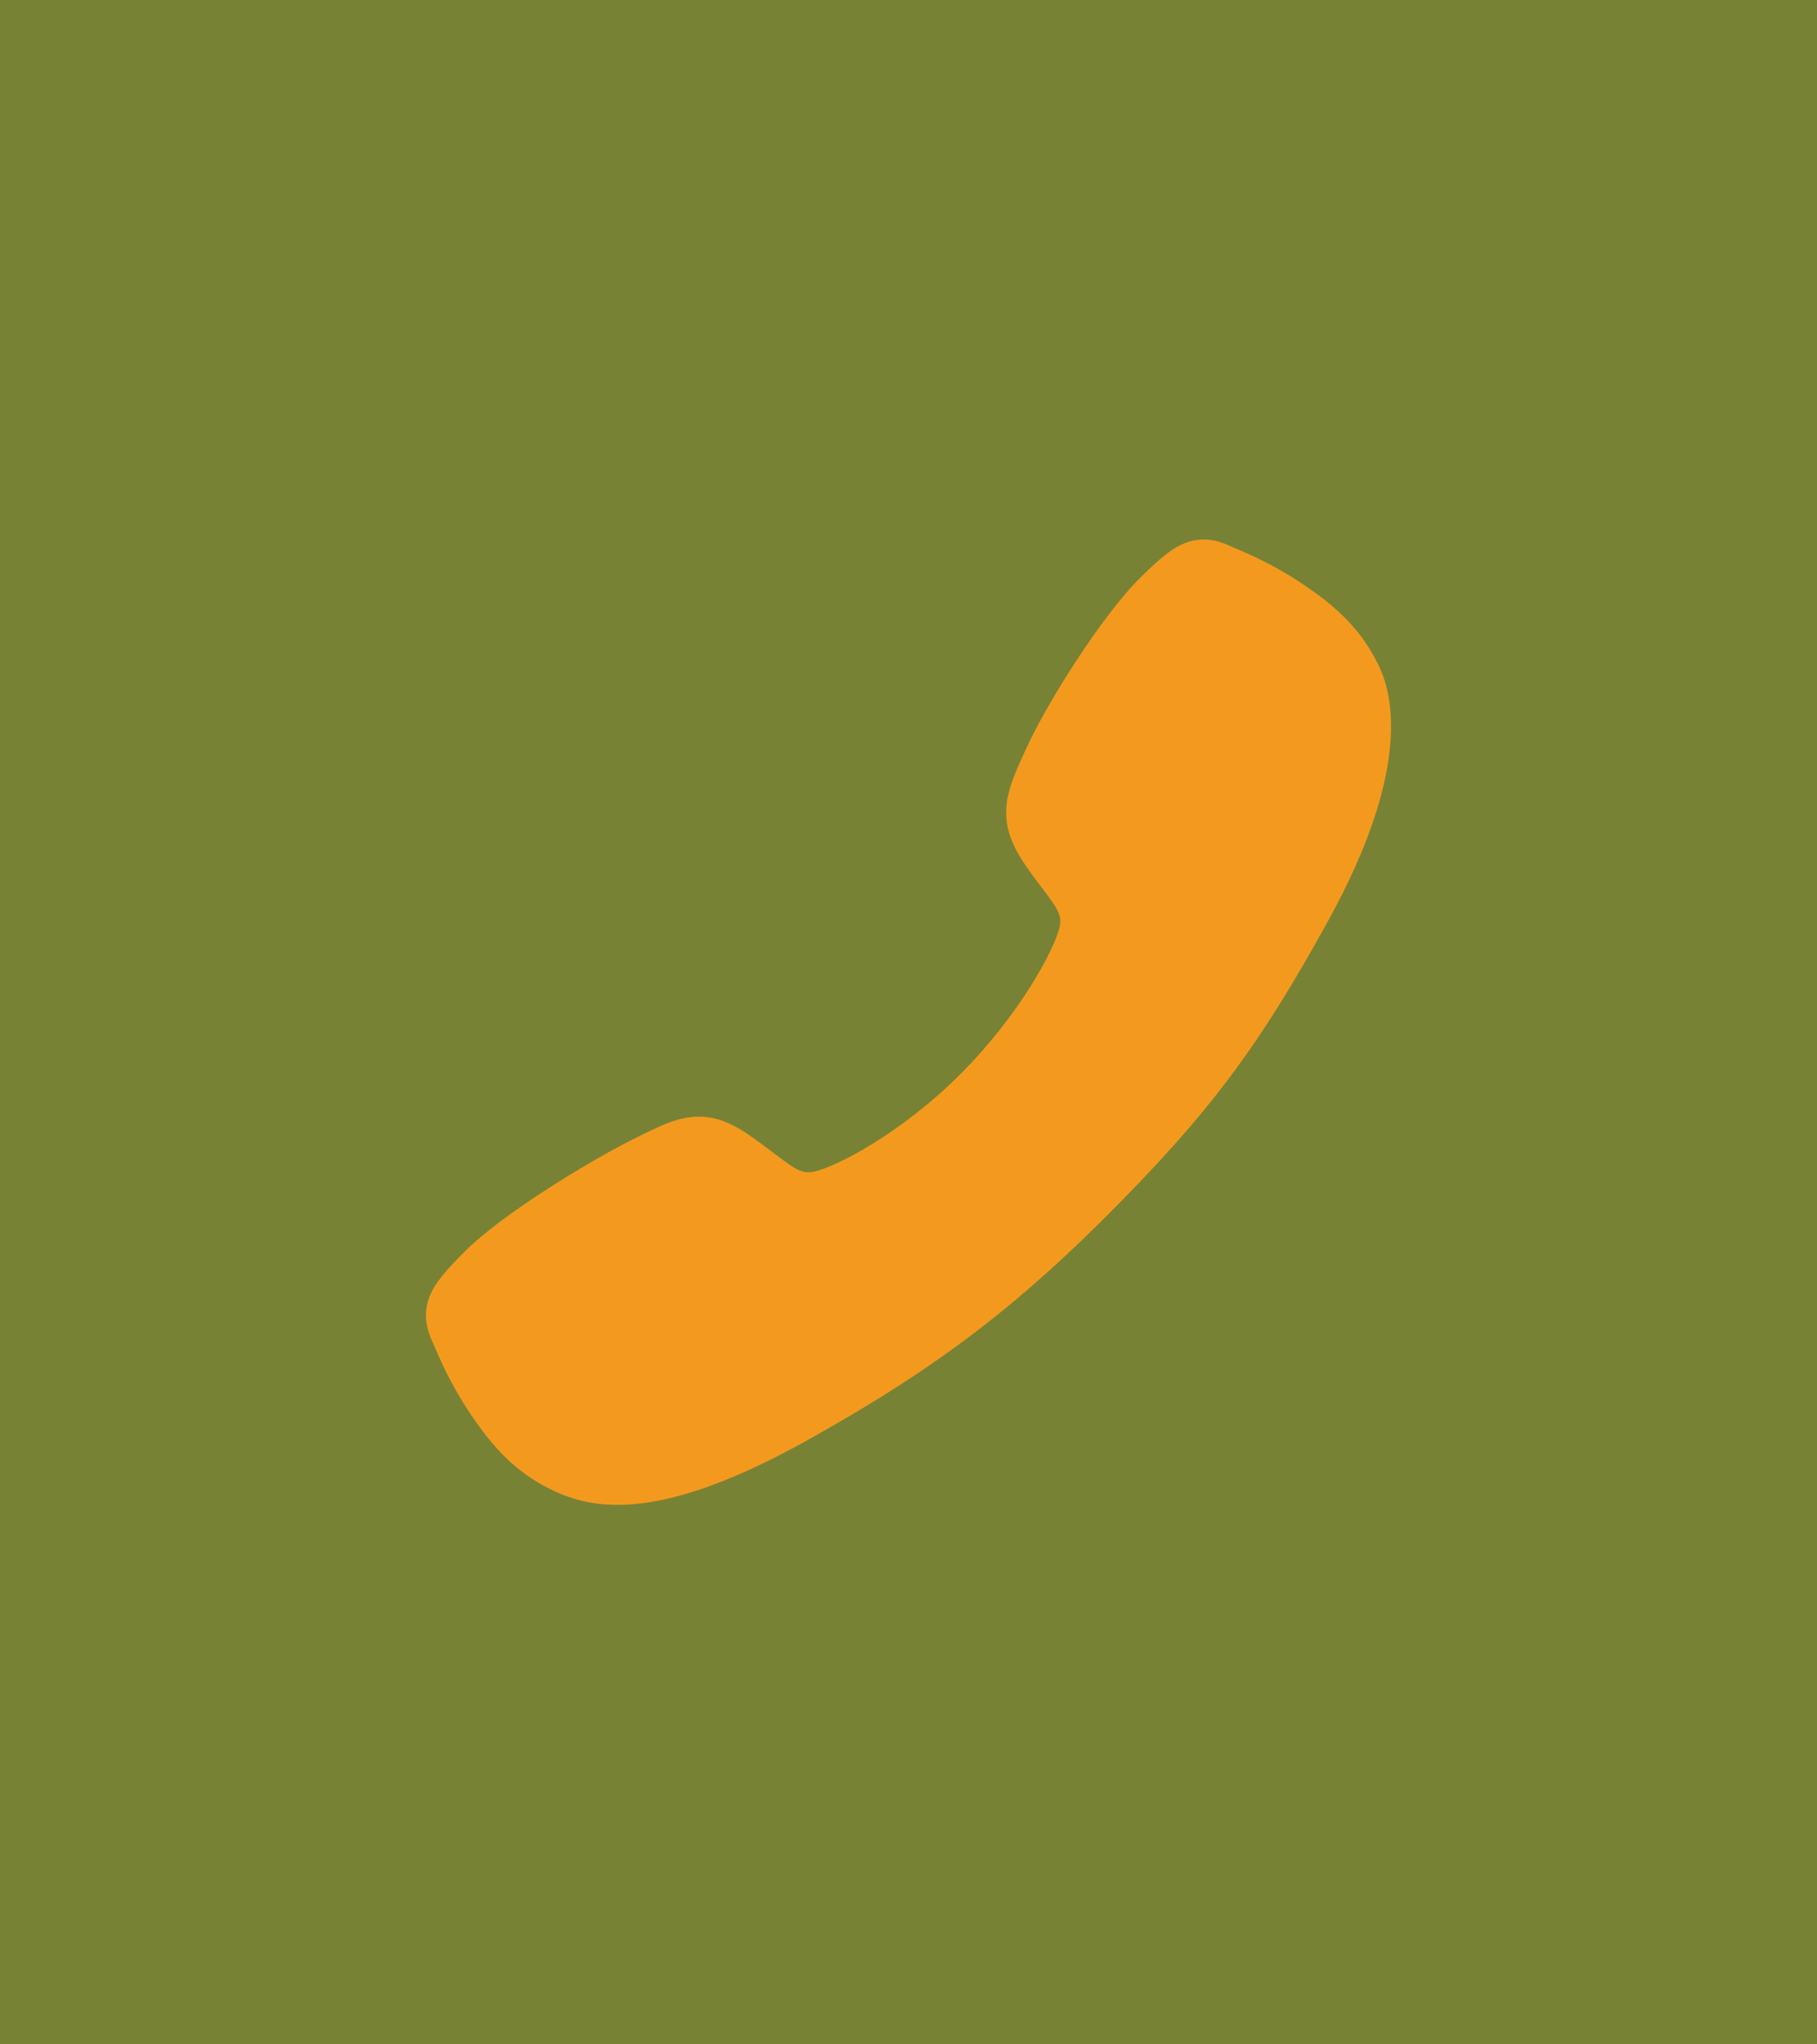 <?xml version="1.0" encoding="utf-8"?>
<!-- Generator: Adobe Illustrator 16.0.0, SVG Export Plug-In . SVG Version: 6.00 Build 0)  -->
<!DOCTYPE svg PUBLIC "-//W3C//DTD SVG 1.1//EN" "http://www.w3.org/Graphics/SVG/1.1/DTD/svg11.dtd">
<svg version="1.1" id="Layer_1" xmlns="http://www.w3.org/2000/svg" xmlns:xlink="http://www.w3.org/1999/xlink" x="0px" y="0px"
	 width="640px" height="720px" viewBox="0 0 640 720" enable-background="new 0 0 640 720" xml:space="preserve">
<rect fill="#788235" width="640" height="720"/>
<path fill="#F39A1E" d="M195.153,525.088c-13.646-6.354-21.822-15.696-29.886-27.766c-4.526-6.857-8.409-14.115-11.603-21.686
	c-0.327-0.77-0.639-1.462-0.923-2.09c-1.676-3.791-4.247-9.455-1.517-16.698c1.816-4.8,5.526-9.078,12.183-15.79
	c13.687-13.806,44.886-32.404,58.544-39.302c10.472-5.28,16.793-8.481,24.182-8.481h0.046c8.483,0,14.875,4.258,22.963,10.276
	c1.208,0.886,2.362,1.78,3.483,2.633c7.833,5.981,10.074,7.301,14.155,6.433c7.896-1.688,30.652-13.518,51.393-34.207
	c20.747-20.698,33.368-44.127,35.061-52c0.83-3.914-0.436-6.108-6.214-13.696c-0.954-1.263-1.942-2.559-2.937-3.919
	c-5.304-7.231-9.678-13.934-9.678-22.621c0.008-7.425,3.1-14.042,7.768-24.065c6.951-14.878,25.795-45.165,39.589-58.767
	c6.729-6.64,11.021-10.336,15.829-12.142c7.206-2.733,12.899-0.174,16.66,1.517c0.628,0.282,1.336,0.592,2.098,0.918
	c7.582,3.17,14.857,7.032,21.731,11.535c12.109,8.084,21.475,16.227,27.813,29.843c5.328,11.39,10.097,38.047-17.864,88.892
	c-24.743,45.035-42.432,68.546-78.774,104.864c-37.684,37.594-66.996,57.213-104.886,78.463
	c-31.166,17.403-51.975,22.764-66.79,22.764C209.827,530.083,202.16,528.404,195.153,525.088z"/>
</svg>
